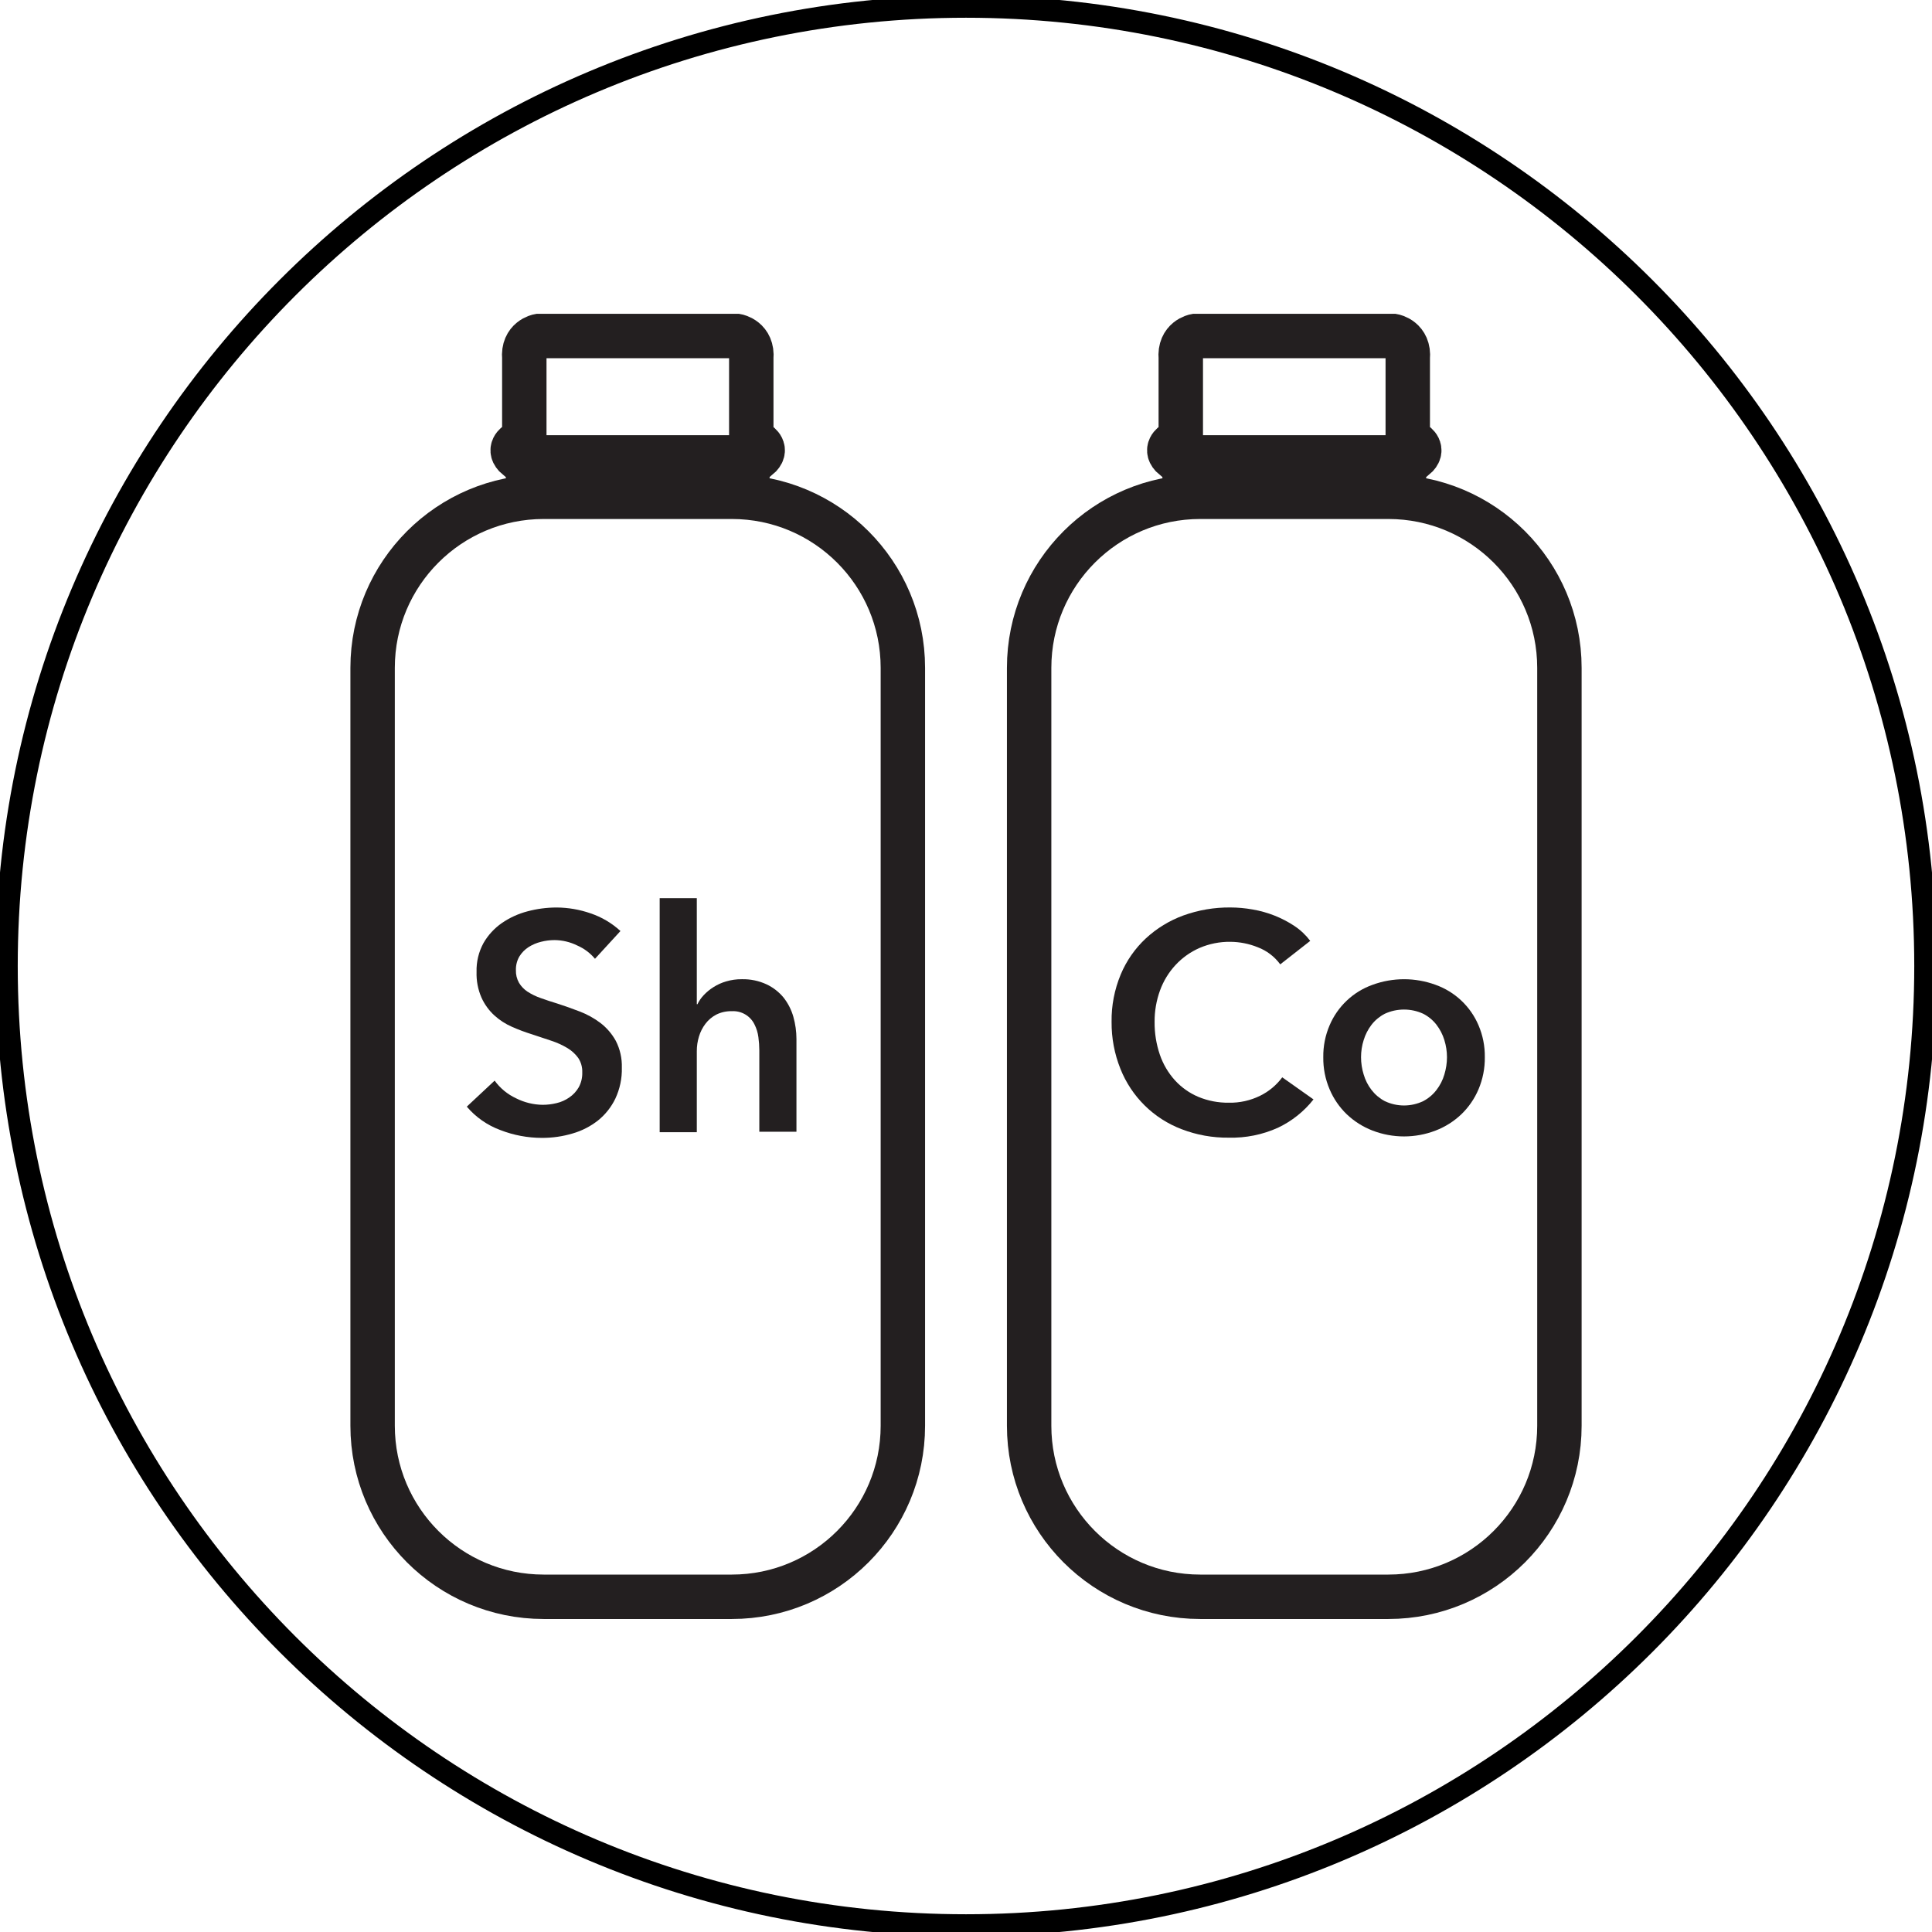 <svg width="87" height="87" viewBox="0 0 87 87" fill="none" xmlns="http://www.w3.org/2000/svg">
<g clip-path="url(#clip0)">
<path d="M43.5 86.701C67.359 86.701 86.701 67.359 86.701 43.5C86.701 19.64 67.359 0.299 43.5 0.299C19.64 0.299 0.299 19.64 0.299 43.5C0.299 67.359 19.64 86.701 43.5 86.701Z" stroke="black"/>
<path d="M32.955 22.371H24.482C20.228 22.371 16.779 25.82 16.779 30.074V64.203C16.779 68.457 20.228 71.905 24.482 71.905H32.955C37.209 71.905 40.657 68.457 40.657 64.203V30.074C40.657 25.82 37.209 22.371 32.955 22.371Z" stroke="#231F20" stroke-width="2" stroke-miterlimit="10"/>
<path d="M34.153 19.974H33.831V16.126C33.91 15.262 33.179 15.13 33.179 15.13H24.261C24.261 15.13 23.528 15.262 23.61 16.126V19.974H23.279C23.279 19.974 22.845 20.241 23.279 20.605H34.151C34.587 20.241 34.153 19.974 34.153 19.974Z" stroke="#231F20" stroke-width="2" stroke-miterlimit="10"/>
<path d="M23.781 22.423V20.605H33.654V22.423" stroke="#231F20" stroke-width="2" stroke-miterlimit="10"/>
<path d="M26.793 43.175C26.578 42.917 26.305 42.712 25.997 42.578C25.679 42.42 25.329 42.336 24.974 42.333C24.767 42.333 24.561 42.359 24.36 42.411C24.163 42.459 23.975 42.539 23.803 42.648C23.636 42.755 23.495 42.898 23.391 43.066C23.281 43.253 23.226 43.468 23.232 43.685C23.225 43.885 23.273 44.082 23.371 44.256C23.467 44.416 23.598 44.552 23.753 44.655C23.94 44.776 24.14 44.873 24.351 44.945C24.581 45.029 24.838 45.112 25.117 45.198C25.431 45.3 25.76 45.415 26.098 45.546C26.432 45.673 26.747 45.846 27.032 46.06C27.318 46.278 27.555 46.553 27.729 46.868C27.922 47.243 28.015 47.66 28.002 48.081C28.014 48.562 27.913 49.039 27.709 49.474C27.525 49.855 27.258 50.191 26.929 50.456C26.589 50.723 26.201 50.922 25.786 51.041C25.338 51.175 24.873 51.242 24.406 51.24C23.763 51.24 23.125 51.12 22.526 50.886C21.942 50.67 21.423 50.307 21.02 49.833L22.274 48.662C22.523 49.006 22.857 49.28 23.242 49.459C23.612 49.645 24.021 49.746 24.436 49.751C24.647 49.751 24.858 49.725 25.063 49.675C25.27 49.627 25.466 49.539 25.64 49.417C25.812 49.299 25.955 49.145 26.059 48.965C26.173 48.758 26.228 48.524 26.22 48.288C26.228 48.059 26.165 47.833 26.039 47.641C25.908 47.461 25.742 47.309 25.551 47.195C25.322 47.059 25.079 46.948 24.826 46.866L23.948 46.574C23.645 46.48 23.347 46.368 23.056 46.239C22.764 46.112 22.495 45.938 22.26 45.724C22.016 45.5 21.82 45.229 21.683 44.927C21.523 44.561 21.447 44.164 21.46 43.765C21.447 43.312 21.555 42.864 21.772 42.467C21.977 42.11 22.258 41.804 22.595 41.569C22.946 41.326 23.338 41.147 23.751 41.039C24.181 40.924 24.624 40.866 25.069 40.866C25.588 40.869 26.104 40.958 26.594 41.129C27.094 41.297 27.552 41.568 27.94 41.925L26.793 43.175Z" fill="#231F20"/>
<path d="M33.399 44.095C33.785 44.085 34.169 44.164 34.519 44.326C34.816 44.466 35.078 44.67 35.286 44.923C35.488 45.18 35.637 45.473 35.726 45.788C35.817 46.111 35.864 46.446 35.865 46.783V50.964H34.193V47.301C34.192 47.101 34.178 46.901 34.151 46.703C34.126 46.504 34.066 46.311 33.976 46.132C33.884 45.942 33.737 45.784 33.555 45.678C33.373 45.572 33.163 45.522 32.953 45.535C32.711 45.529 32.472 45.581 32.256 45.688C32.065 45.788 31.898 45.928 31.768 46.1C31.636 46.273 31.537 46.469 31.475 46.677C31.41 46.89 31.377 47.112 31.378 47.334V50.984H29.706V40.444H31.378V45.222H31.406C31.479 45.071 31.575 44.933 31.69 44.812C31.821 44.673 31.969 44.551 32.13 44.45C32.308 44.337 32.5 44.251 32.702 44.193C32.928 44.126 33.163 44.093 33.399 44.095Z" fill="#231F20"/>
<path d="M62.519 22.371H54.046C49.792 22.371 46.343 25.82 46.343 30.074V64.203C46.343 68.457 49.792 71.905 54.046 71.905H62.519C66.773 71.905 70.222 68.457 70.222 64.203V30.074C70.222 25.82 66.773 22.371 62.519 22.371Z" stroke="#231F20" stroke-width="2" stroke-miterlimit="10"/>
<path d="M63.719 19.974H63.393V16.126C63.475 15.262 62.742 15.13 62.742 15.13H53.823C53.823 15.13 53.092 15.262 53.172 16.126V19.974H52.847C52.847 19.974 52.413 20.241 52.847 20.605H63.719C64.153 20.241 63.719 19.974 63.719 19.974Z" stroke="#231F20" stroke-width="2" stroke-miterlimit="10"/>
<path d="M53.347 22.423V20.605H63.219V22.423" stroke="#231F20" stroke-width="2" stroke-miterlimit="10"/>
<path d="M57.651 43.426C57.394 43.076 57.041 42.807 56.634 42.654C56.244 42.497 55.828 42.414 55.408 42.411C54.929 42.404 54.454 42.499 54.014 42.688C53.605 42.867 53.238 43.129 52.935 43.456C52.629 43.786 52.392 44.174 52.238 44.597C52.072 45.052 51.989 45.534 51.993 46.018C51.988 46.521 52.068 47.02 52.23 47.496C52.376 47.921 52.606 48.312 52.907 48.646C53.2 48.967 53.558 49.221 53.958 49.391C54.395 49.573 54.865 49.663 55.338 49.656C55.825 49.666 56.308 49.558 56.745 49.343C57.139 49.15 57.48 48.865 57.741 48.513L59.148 49.508C58.72 50.052 58.171 50.488 57.546 50.784C56.851 51.097 56.094 51.25 55.332 51.23C54.606 51.239 53.885 51.109 53.208 50.848C52.585 50.611 52.019 50.247 51.545 49.779C51.071 49.311 50.7 48.75 50.454 48.131C50.185 47.459 50.05 46.742 50.056 46.018C50.045 45.285 50.186 44.557 50.468 43.88C50.725 43.265 51.11 42.712 51.597 42.258C52.087 41.804 52.662 41.453 53.289 41.224C53.968 40.979 54.686 40.857 55.408 40.864C55.741 40.865 56.075 40.895 56.403 40.954C56.744 41.012 57.077 41.105 57.398 41.232C57.711 41.356 58.01 41.512 58.29 41.698C58.564 41.88 58.804 42.107 59.001 42.369L57.651 43.426Z" fill="#231F20"/>
<path d="M59.589 47.607C59.582 47.112 59.679 46.621 59.875 46.166C60.054 45.746 60.318 45.368 60.65 45.055C60.981 44.742 61.375 44.501 61.804 44.348C62.722 44.011 63.73 44.011 64.647 44.348C65.077 44.502 65.47 44.742 65.802 45.055C66.135 45.368 66.399 45.746 66.578 46.166C66.773 46.621 66.87 47.112 66.863 47.607C66.869 48.105 66.772 48.598 66.578 49.056C66.398 49.479 66.135 49.861 65.804 50.179C65.47 50.496 65.077 50.745 64.647 50.91C63.733 51.263 62.719 51.263 61.804 50.91C61.375 50.744 60.982 50.496 60.648 50.179C60.317 49.861 60.054 49.479 59.875 49.056C59.679 48.599 59.582 48.105 59.589 47.607ZM61.289 47.607C61.289 47.872 61.33 48.135 61.408 48.387C61.482 48.64 61.602 48.876 61.763 49.084C61.924 49.292 62.127 49.463 62.36 49.586C62.63 49.714 62.925 49.781 63.224 49.781C63.523 49.781 63.818 49.714 64.088 49.586C64.321 49.464 64.525 49.293 64.685 49.084C64.846 48.876 64.967 48.64 65.041 48.387C65.118 48.134 65.158 47.871 65.159 47.607C65.158 47.345 65.119 47.085 65.041 46.835C64.965 46.585 64.844 46.351 64.685 46.144C64.525 45.937 64.321 45.769 64.088 45.65C63.817 45.525 63.522 45.461 63.224 45.461C62.925 45.461 62.631 45.525 62.36 45.65C62.127 45.77 61.924 45.938 61.763 46.144C61.604 46.351 61.484 46.585 61.408 46.835C61.329 47.084 61.289 47.345 61.289 47.607Z" fill="#231F20"/>
</g>
<defs>
<clipPath id="clip0">
<rect width="87" height="87" fill="white"/>
</clipPath>
</defs>
</svg>

